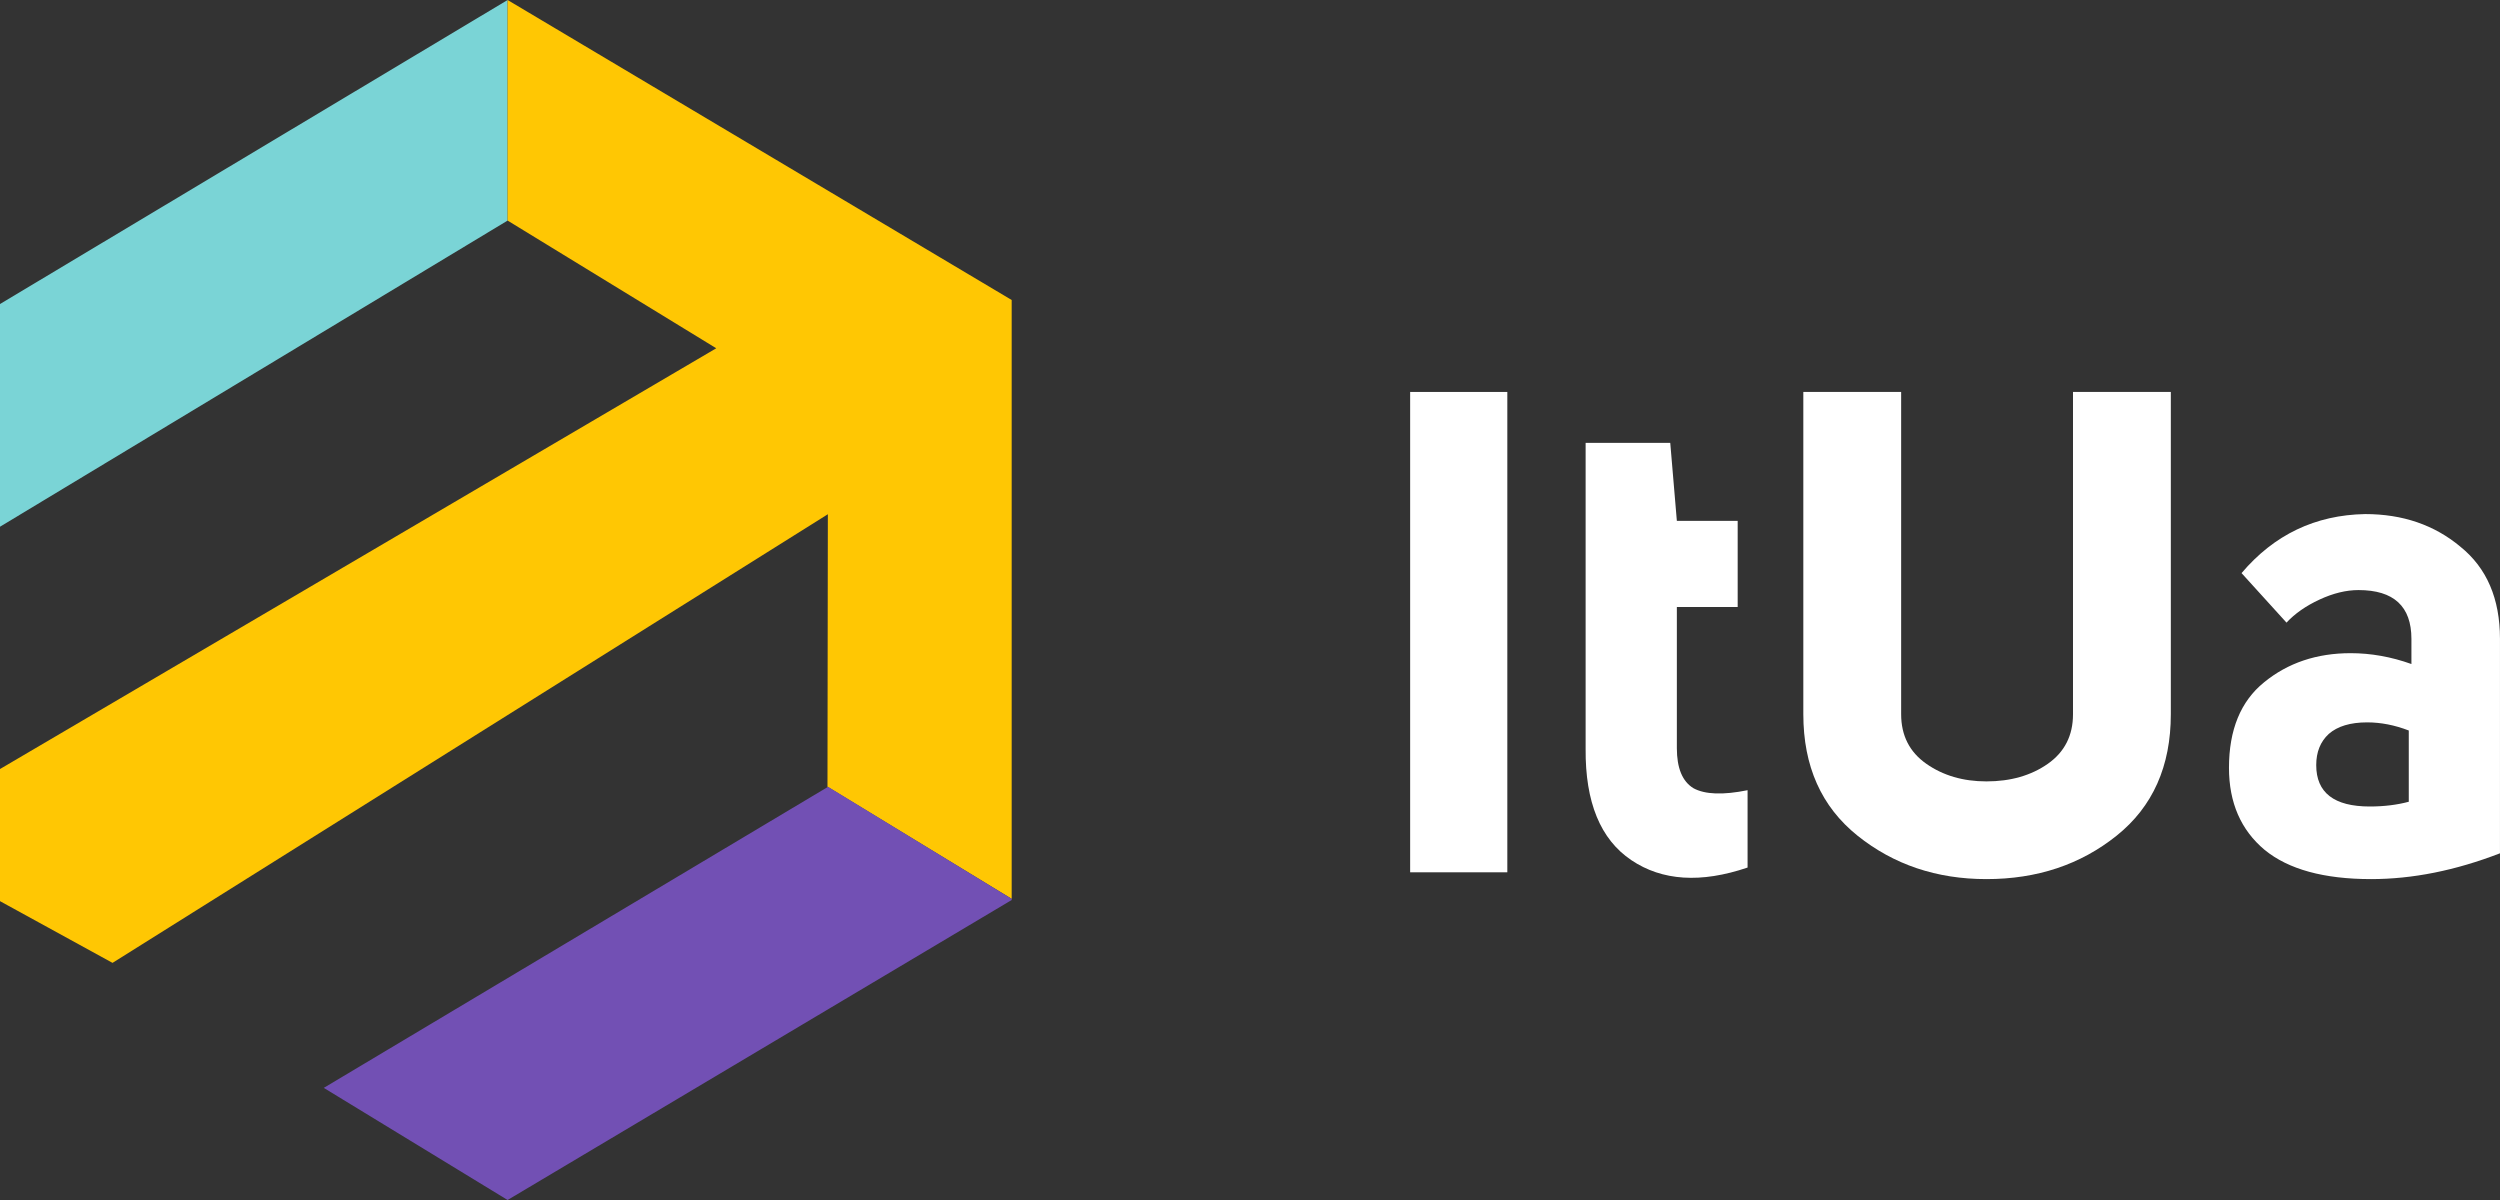 <?xml version="1.0" encoding="UTF-8"?> <svg xmlns="http://www.w3.org/2000/svg" width="100" height="48" viewBox="0 0 100 48" fill="none"><rect x="0" y="0" width="100" height="48" fill="#333333" stroke="none"/><path d="M0 12.161V21.069L20.304 8.823V0L0 12.161Z" fill="#7AD4D6"></path><path d="M40.467 12L20.304 0V8.823L28.65 13.931L0 30.761V36.046L4.501 38.515L33.114 20.569L33.099 31.469L40.467 35.954V12Z" fill="#FFC703"></path><path d="M33.114 31.469V31.477L12.951 43.515L20.304 48L40.467 36V35.954L33.114 31.469Z" fill="#7250B4"></path><path d="M60.293 15.678V34.892H56.406V15.678H60.293Z" fill="white"></path><path d="M69.903 31.608V34.702C68.035 35.336 66.484 35.236 65.25 34.404C64.016 33.572 63.408 32.088 63.425 29.953V17.714H66.81L67.074 20.835H69.507V24.281H67.074V29.926C67.074 30.722 67.294 31.256 67.735 31.527C68.194 31.78 68.916 31.808 69.903 31.608Z" fill="white"></path><path d="M76.046 15.678V28.569C76.046 29.419 76.381 30.08 77.051 30.55C77.721 31.02 78.523 31.256 79.457 31.256C80.426 31.256 81.246 31.02 81.916 30.55C82.585 30.08 82.92 29.419 82.92 28.569V15.678H86.833V28.569C86.833 30.65 86.111 32.269 84.665 33.427C83.22 34.585 81.484 35.164 79.457 35.164C77.465 35.164 75.746 34.585 74.301 33.427C72.856 32.269 72.133 30.65 72.133 28.569V15.678H76.046Z" fill="white"></path><path d="M89.159 30.713C89.159 29.193 89.626 28.053 90.561 27.294C91.512 26.516 92.667 26.127 94.024 26.127C94.835 26.127 95.646 26.271 96.457 26.561V25.557C96.457 24.254 95.751 23.603 94.341 23.603C93.848 23.603 93.328 23.729 92.781 23.983C92.235 24.236 91.794 24.544 91.46 24.905L89.662 22.924C90.966 21.387 92.614 20.599 94.606 20.563C96.104 20.563 97.373 20.997 98.413 21.866C99.471 22.716 99.999 23.947 99.999 25.557V34.132C98.219 34.82 96.501 35.164 94.844 35.164C92.958 35.164 91.539 34.775 90.587 33.997C89.635 33.201 89.159 32.106 89.159 30.713ZM96.351 32.07V29.22C95.787 29.003 95.232 28.895 94.685 28.895C94.015 28.895 93.504 29.049 93.152 29.356C92.817 29.664 92.649 30.08 92.649 30.604C92.649 31.708 93.363 32.26 94.791 32.26C95.355 32.26 95.875 32.197 96.351 32.07Z" fill="white"></path></svg> 